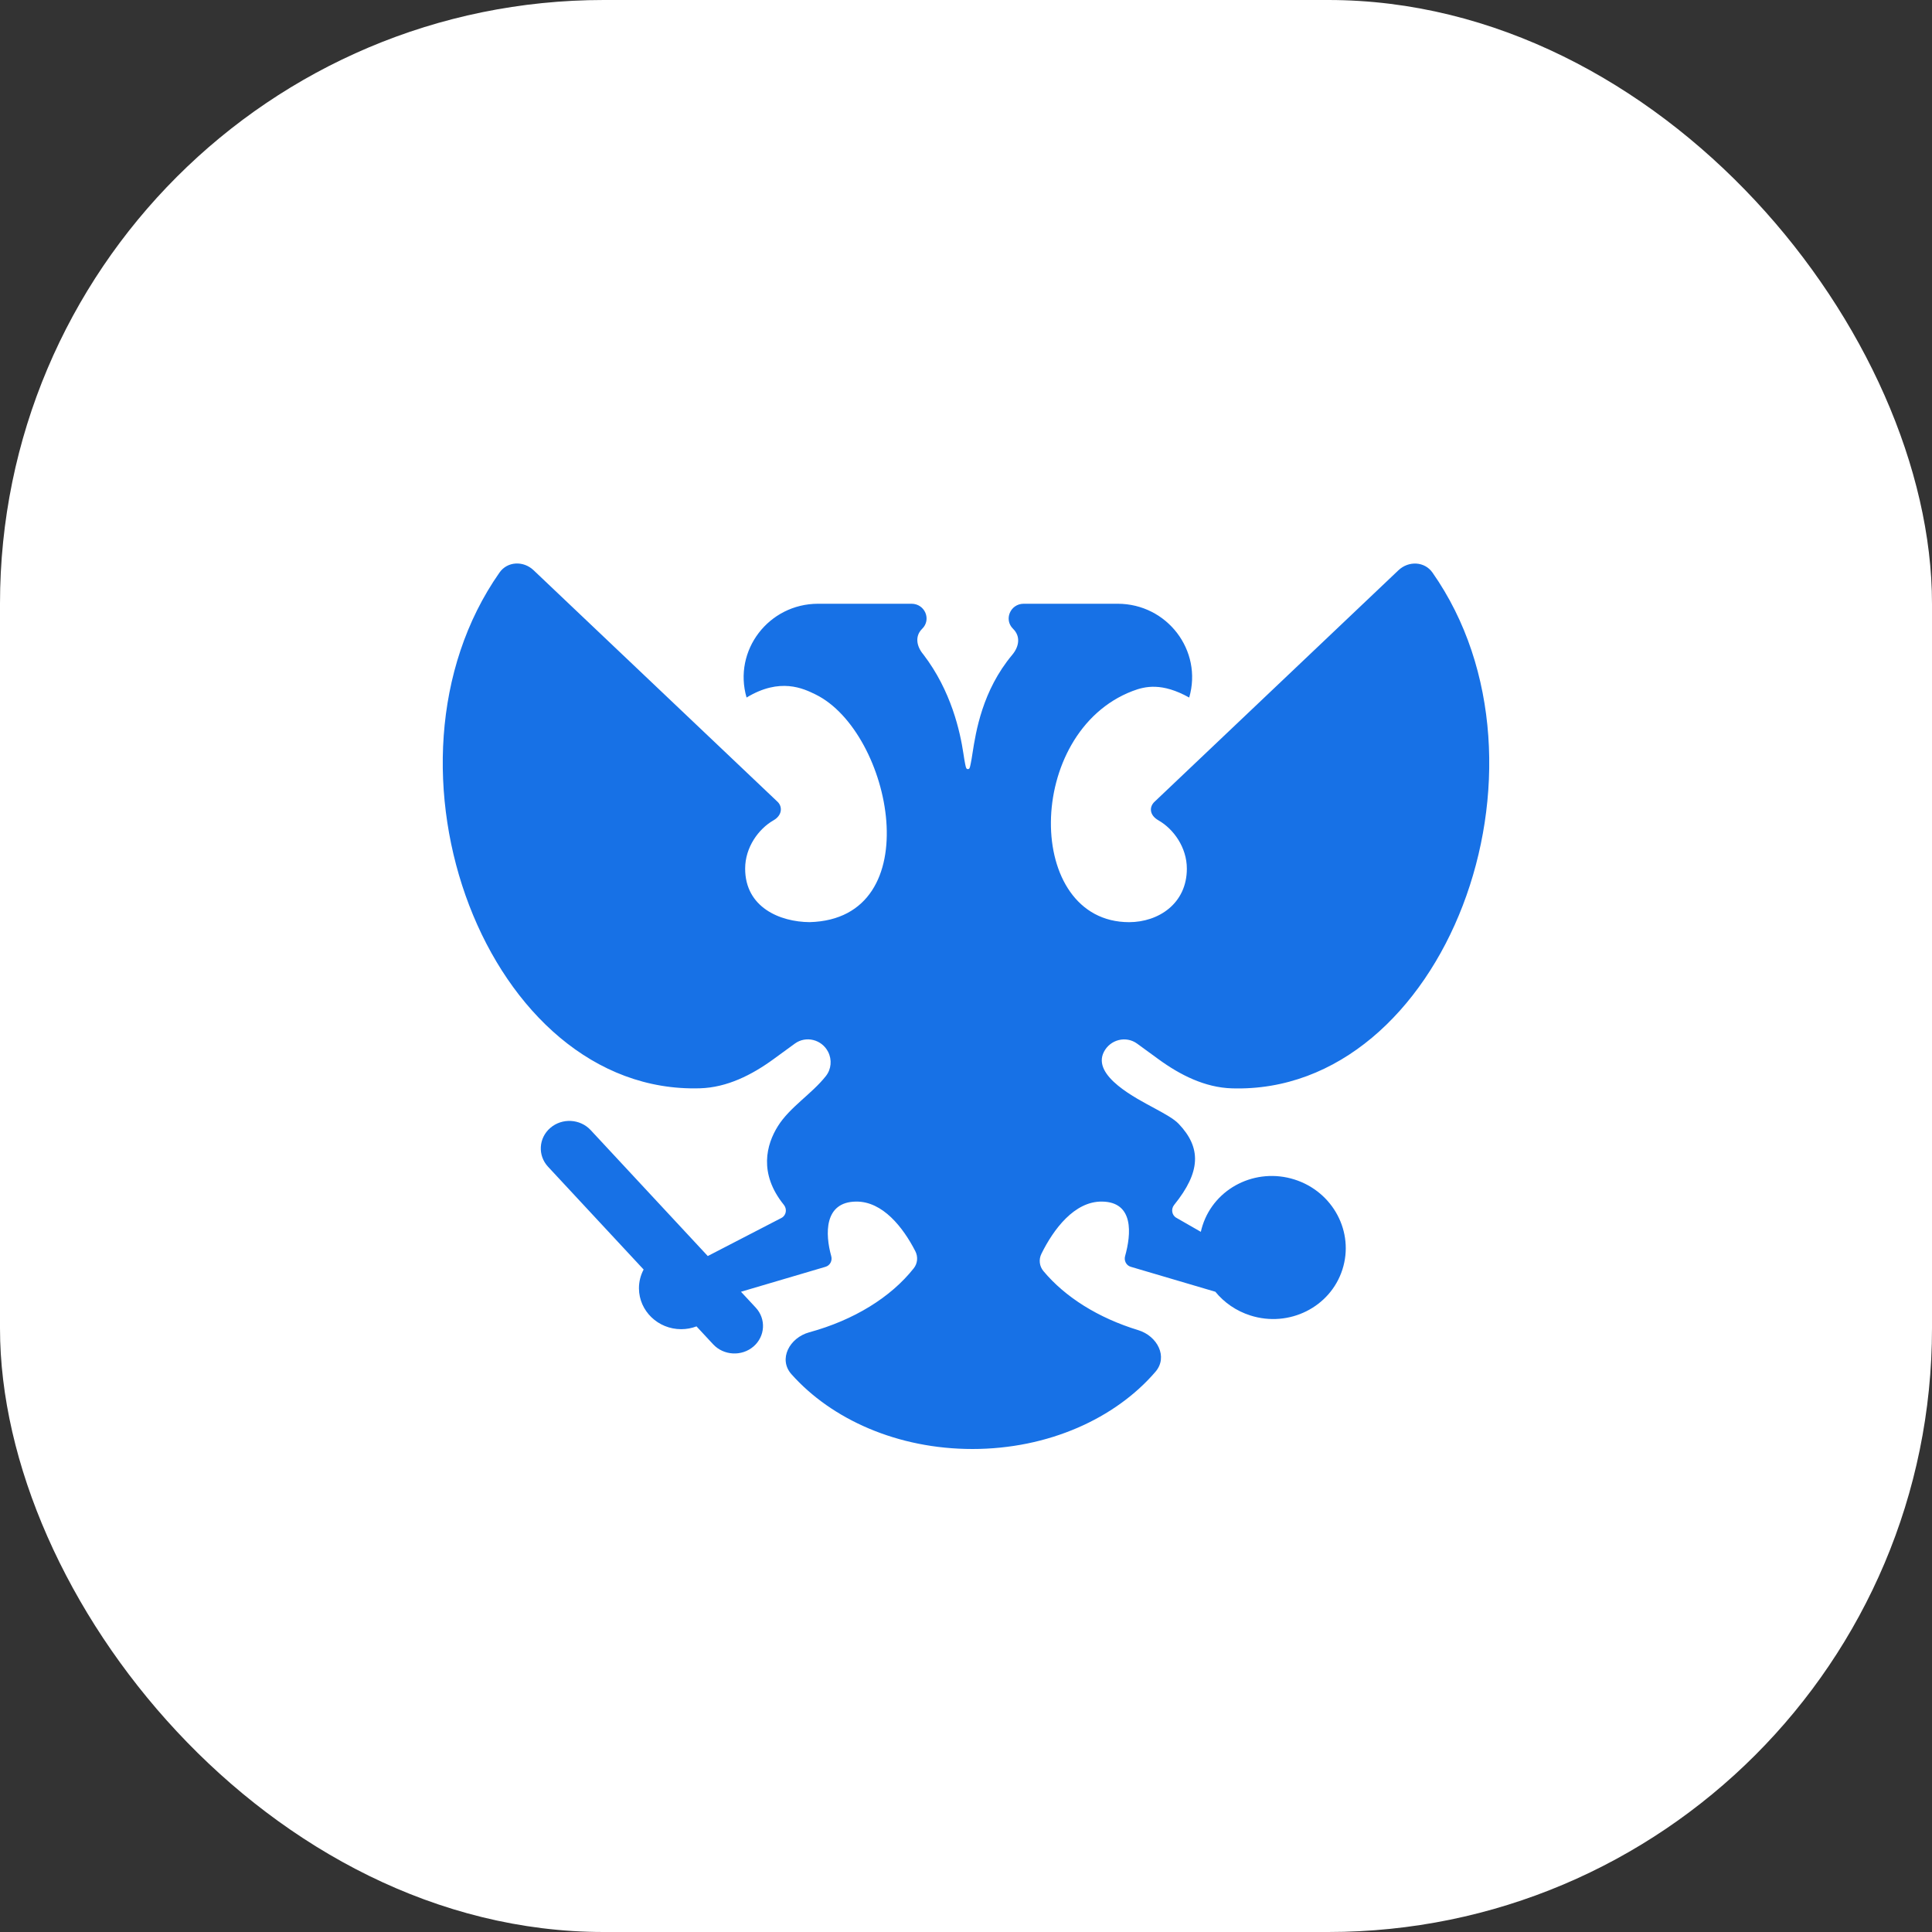 <svg width="64" height="64" viewBox="0 0 64 64" fill="none" xmlns="http://www.w3.org/2000/svg">
<rect x="0" y="0" width="64" height="64" fill="#333333" stroke="none"/>
<rect width="64" height="64" rx="20" fill="white"/>
<path fill-rule="evenodd" clip-rule="evenodd" d="M17.674 18.888L25.758 26.561C25.925 26.72 25.914 27.008 25.625 27.173C25.122 27.461 24.684 28.073 24.684 28.774C24.684 30.058 25.836 30.54 26.82 30.547C30.797 30.442 29.552 24.25 27.017 23.005C26.607 22.804 25.838 22.435 24.731 23.107C24.279 21.55 25.462 20 27.101 20H28.826H28.95H30.195C30.639 20 30.861 20.524 30.547 20.831C30.299 21.074 30.362 21.414 30.586 21.678C31.515 22.891 31.806 24.243 31.915 24.967C31.936 25.101 31.952 25.213 31.97 25.297L31.978 25.335C31.997 25.427 32.008 25.478 32.063 25.478C32.118 25.478 32.129 25.427 32.148 25.334L32.156 25.297C32.175 25.212 32.193 25.098 32.214 24.961C32.327 24.238 32.539 22.878 33.534 21.689C33.761 21.418 33.813 21.079 33.56 20.831C33.246 20.524 33.469 20 33.912 20H35.175H35.3H37.023C38.663 20 39.846 21.55 39.394 23.107C38.493 22.606 37.937 22.731 37.518 22.891C33.93 24.261 33.93 30.544 37.403 30.548C38.374 30.547 39.316 29.935 39.316 28.775C39.316 28.074 38.878 27.462 38.375 27.175C38.061 26.995 38.075 26.721 38.242 26.563L46.326 18.89C46.662 18.572 47.192 18.595 47.453 18.968C51.949 25.379 47.847 36.27 40.808 36.053C39.913 36.026 39.093 35.61 38.374 35.086L37.669 34.572C37.302 34.304 36.779 34.434 36.568 34.845C36.156 35.646 37.667 36.398 38.248 36.714C38.591 36.901 38.884 37.06 39.044 37.227C39.8 38.02 39.781 38.819 38.896 39.913C38.783 40.052 38.817 40.263 38.977 40.346L39.779 40.806C39.795 40.734 39.814 40.663 39.837 40.593C40.239 39.348 41.601 38.668 42.88 39.072C44.159 39.477 44.87 40.814 44.468 42.058C44.067 43.302 42.704 43.983 41.425 43.578C40.949 43.428 40.551 43.147 40.26 42.791L37.458 41.964C37.308 41.92 37.228 41.76 37.27 41.611C37.473 40.886 37.572 39.814 36.502 39.804C35.59 39.794 34.897 40.723 34.497 41.536C34.405 41.723 34.43 41.945 34.564 42.105C35.284 42.97 36.385 43.66 37.706 44.063C38.338 44.256 38.701 44.948 38.276 45.442C36.948 46.987 34.727 48 32.212 48C29.74 48 27.553 47.023 26.218 45.523C25.773 45.023 26.155 44.312 26.809 44.134C28.285 43.731 29.508 42.976 30.268 42.015C30.397 41.853 30.416 41.633 30.322 41.449C29.917 40.658 29.24 39.795 28.36 39.804C27.291 39.814 27.333 40.886 27.536 41.611C27.578 41.76 27.498 41.92 27.348 41.964L24.546 42.791L25.034 43.316C25.383 43.691 25.35 44.268 24.961 44.604C24.572 44.939 23.973 44.907 23.624 44.532L23.072 43.938C22.915 43.998 22.744 44.031 22.565 44.031C21.797 44.031 21.171 43.427 21.166 42.681C21.165 42.455 21.221 42.242 21.321 42.055L18.156 38.651C17.807 38.276 17.84 37.7 18.229 37.364C18.618 37.028 19.217 37.06 19.566 37.435L23.446 41.608L25.886 40.346C26.046 40.263 26.079 40.052 25.967 39.913C25.121 38.867 25.391 37.91 25.767 37.308C26.164 36.672 26.89 36.24 27.358 35.646C27.538 35.419 27.566 35.105 27.432 34.843C27.221 34.432 26.698 34.303 26.331 34.57L25.626 35.084C24.907 35.608 24.087 36.024 23.192 36.051C16.153 36.268 12.051 25.377 16.547 18.966C16.808 18.593 17.338 18.57 17.674 18.888Z" fill="#1771E6"/>
</svg>
